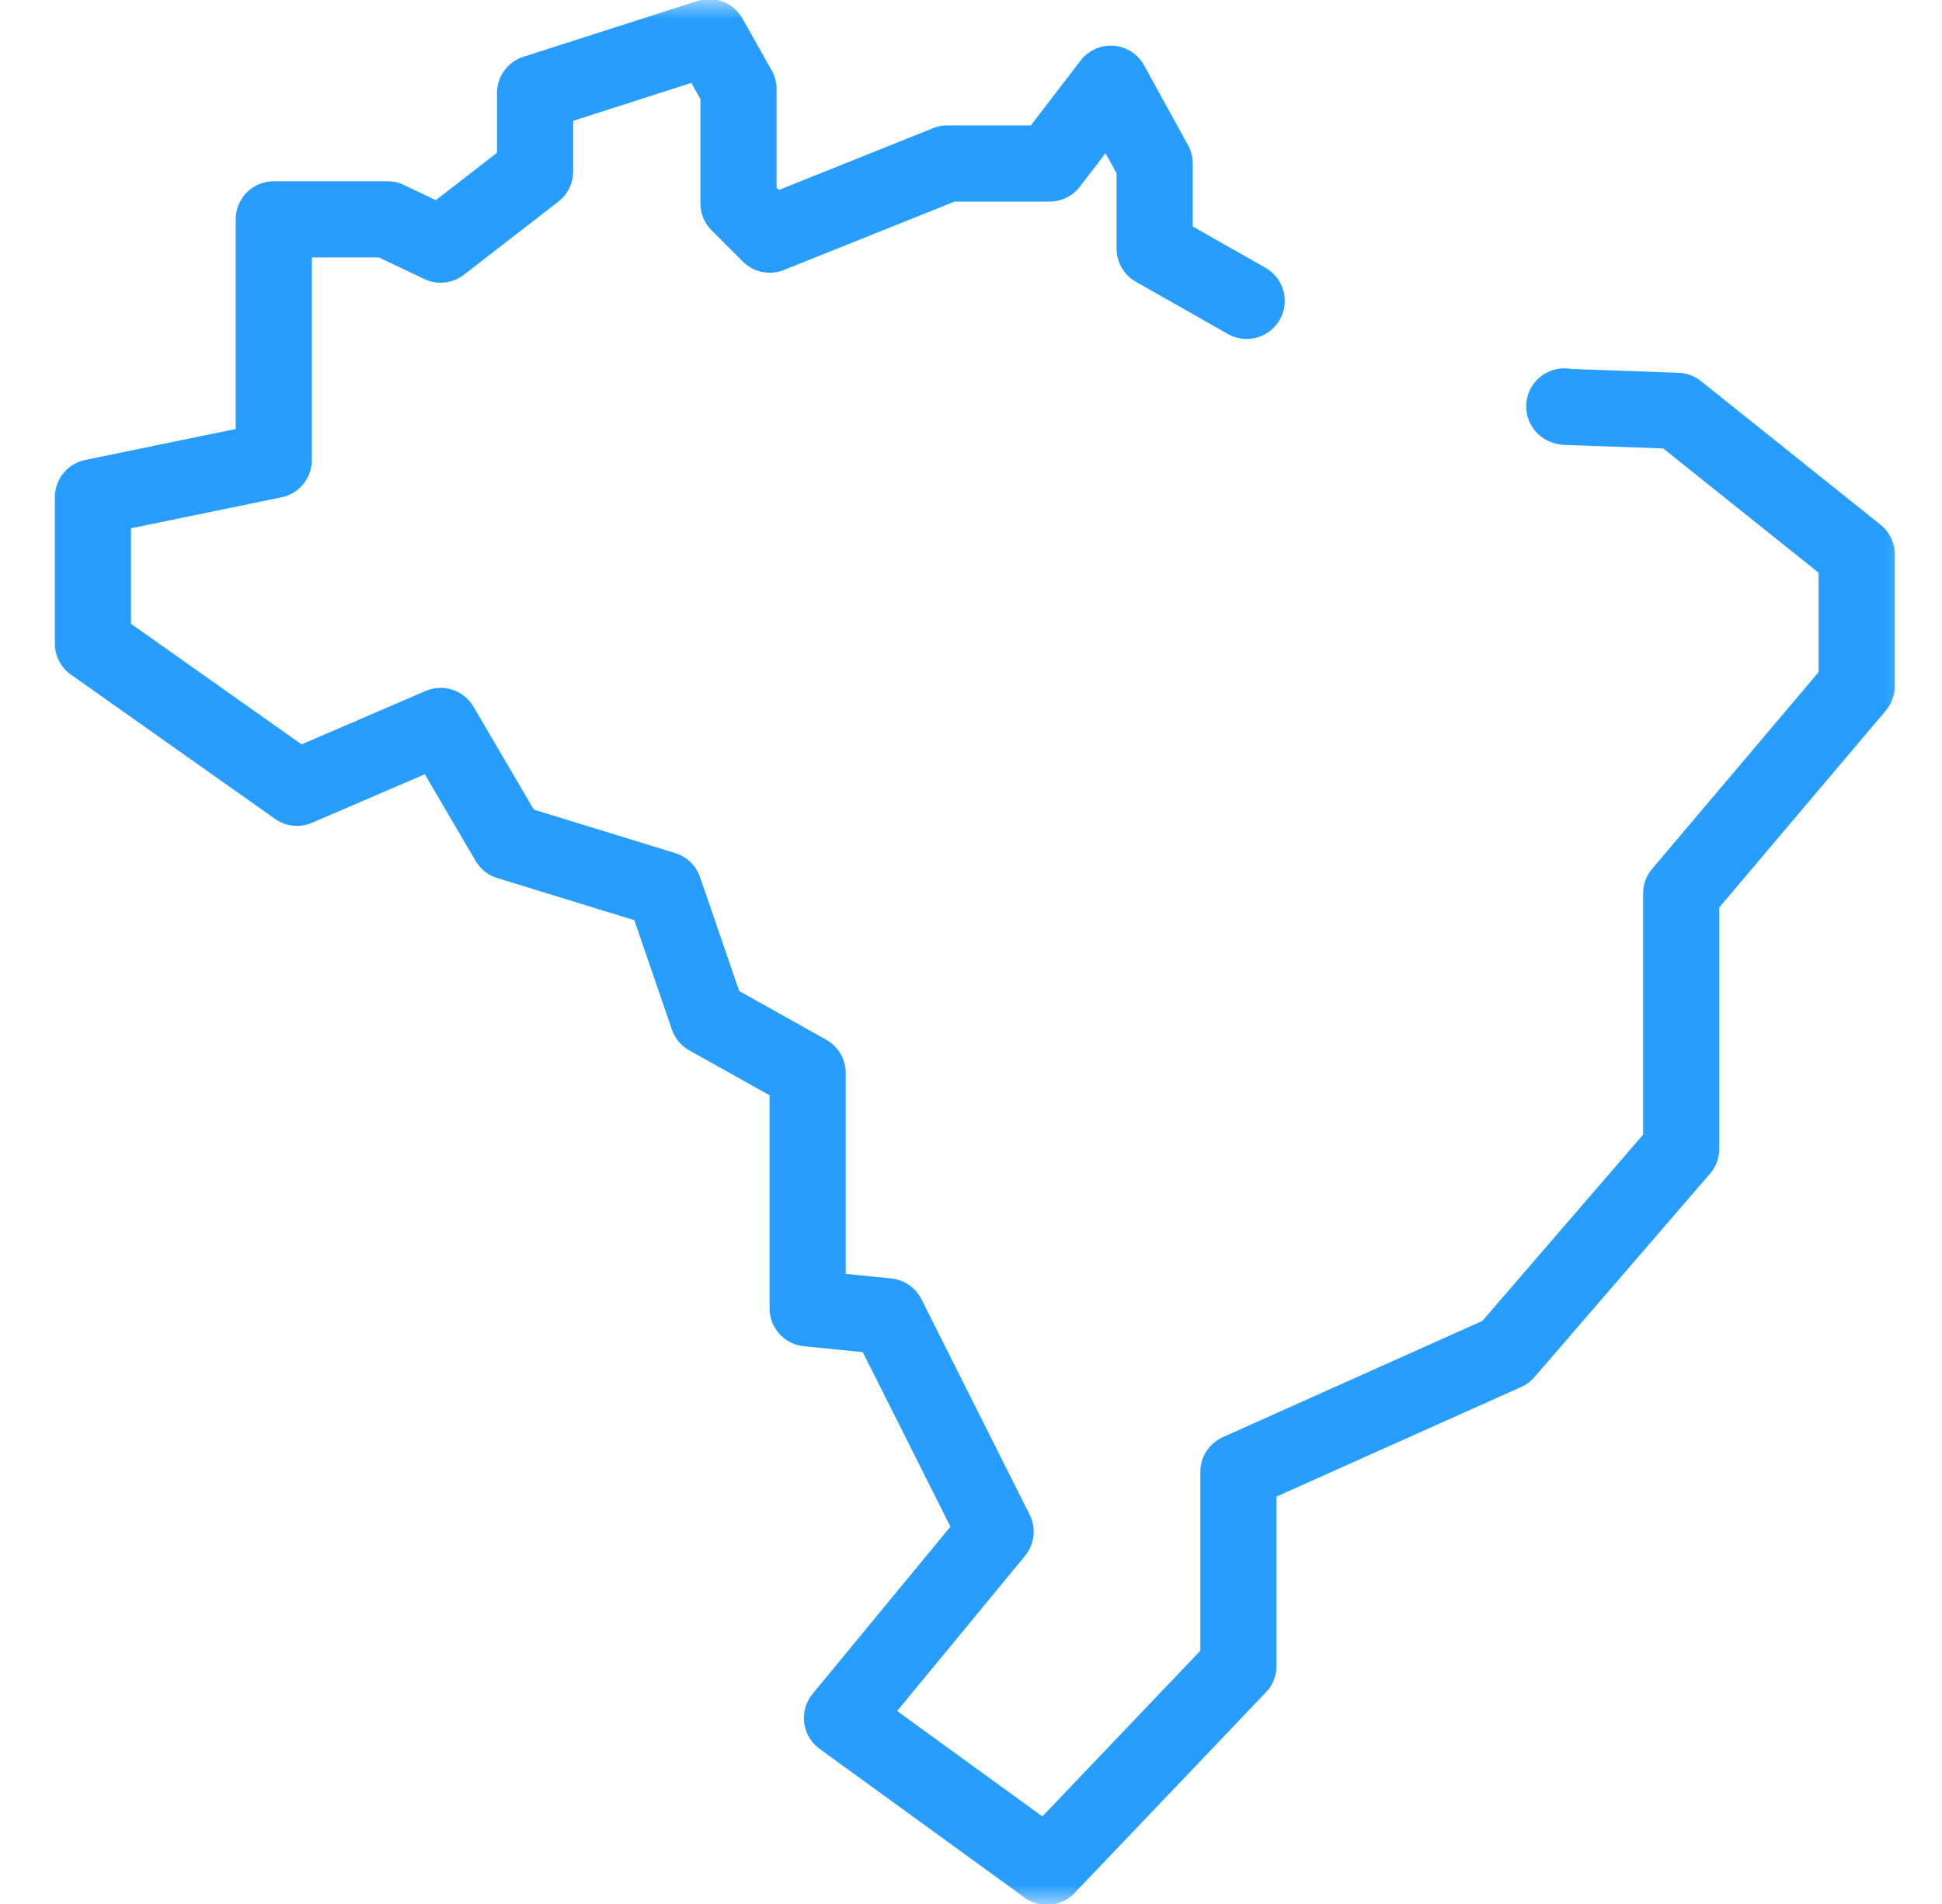 <?xml version="1.0" encoding="UTF-8"?>
<svg xmlns="http://www.w3.org/2000/svg" width="51" height="50" viewBox="0 0 51 50" fill="none">
  <mask id="mask0_53_59" style="mask-type:luminance" maskUnits="userSpaceOnUse" x="0" y="0" width="51" height="50">
    <path d="M49.6 49V1H1.6V49H49.6Z" fill="white" stroke="white" stroke-width="2"></path>
  </mask>
  <g mask="url(#mask0_53_59)">
    <path d="M41.081 10.673L41.113 10.684L44.046 10.789L48.76 14.56V18.016L44.151 23.464V30.168L39.541 35.51L32.523 38.653V43.75L27.495 49.023L22.112 45.117L26.146 40.224L23.305 34.568L21.21 34.358V28.177L18.591 26.711L17.439 23.359L13.353 22.102L11.572 19.064L7.801 20.688L2.44 16.899V13.058L7.19 12.081V5.76H10.176L11.572 6.424L14.052 4.503V2.443L18.626 0.977L19.394 2.338V5.341L20.215 6.162L24.876 4.294H27.565L29.171 2.199L30.323 4.294V6.529L32.739 7.901" stroke="#279EFF" stroke-width="2" stroke-miterlimit="10" stroke-linecap="round" stroke-linejoin="round"></path>
  </g>
</svg>
